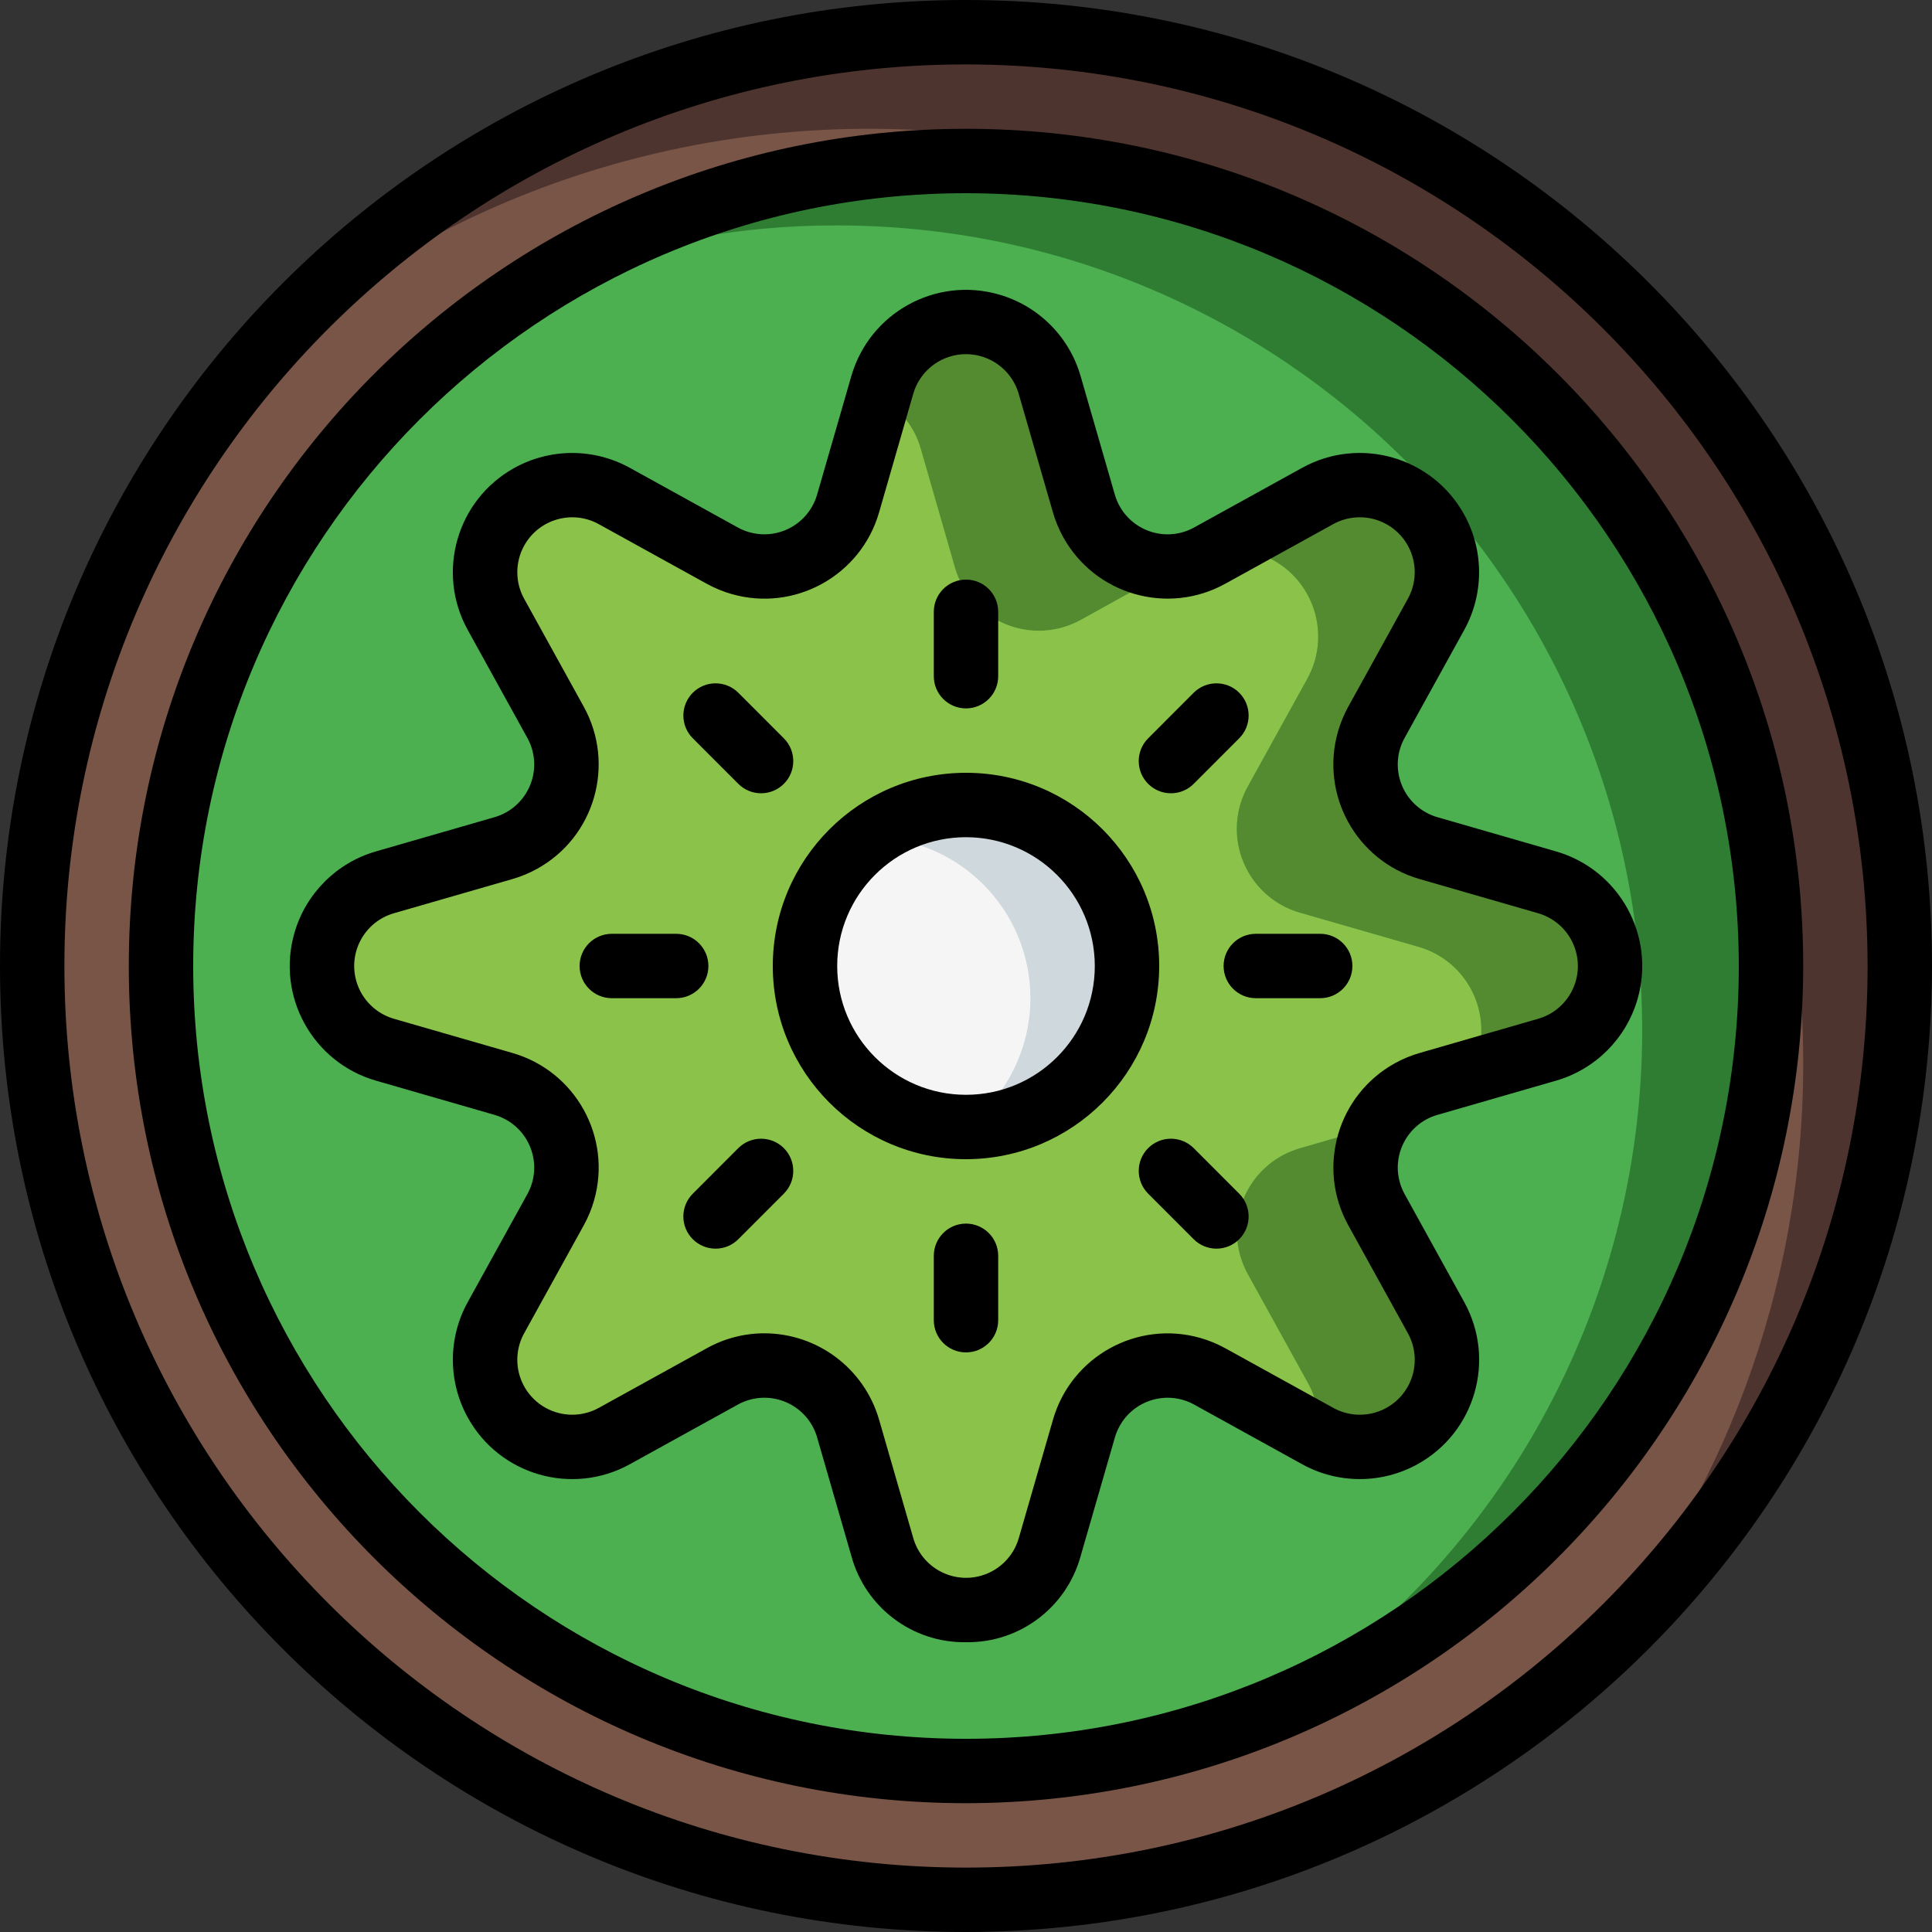 <?xml version="1.0" encoding="iso-8859-1"?>
<!-- Generator: Adobe Illustrator 19.0.0, SVG Export Plug-In . SVG Version: 6.00 Build 0)  -->
<svg xmlns="http://www.w3.org/2000/svg" xmlns:xlink="http://www.w3.org/1999/xlink" version="1.1" id="Capa_1" x="0px" y="0px" viewBox="0 0 512 512" style="enable-background:new 0 0 512 512;" xml:space="preserve">
<rect x="0" y="0" width="512" height="512" fill="#333333" stroke="none"/>
<path style="fill:#4E342E;" d="M503.467,256C503.458,392.661,392.661,503.45,256,503.441  C119.339,503.433,8.55,392.636,8.559,255.974C8.567,119.322,119.347,8.542,256,8.533C392.294,8.158,503.091,118.34,503.467,254.635  C503.467,255.095,503.467,255.548,503.467,256z"/>
<path style="fill:#795548;" d="M477.867,281.6c0.111,59.392-21.257,116.83-60.16,161.707  c-103.441,89.318-259.695,77.867-349.013-25.574c-80.213-92.894-80.213-230.545,0-323.439  c103.441-89.318,259.695-77.867,349.013,25.566C456.516,164.813,477.867,222.217,477.867,281.6z"/>
<path style="fill:#2E7D32;" d="M469.333,256c-0.026,87.714-53.76,166.468-135.424,198.485  c-24.789,9.873-51.234,14.908-77.909,14.848c-117.777,0.043-213.291-95.394-213.333-213.171  c-0.026-74.001,38.306-142.729,101.291-181.581C177.57,53.632,216.397,42.573,256,42.667  C373.777,42.769,469.231,138.223,469.333,256z"/>
<path style="fill:#4CAF50;" d="M435.2,273.067c0.009,73.95-38.332,142.626-101.291,181.419  c-24.789,9.873-51.234,14.908-77.909,14.848c-117.777,0.043-213.291-95.394-213.333-213.171  c-0.026-74.001,38.306-142.729,101.291-181.581c24.789-9.873,51.234-14.908,77.909-14.848  C339.644,59.836,435.098,155.29,435.2,273.067z"/>
<g>
	<path style="fill:#558B30;" d="M312.491,149.845l-26.027,14.421c-11.17,6.178-25.242,2.125-31.411-9.054   c-0.819-1.485-1.476-3.055-1.954-4.685l-9.045-31.403c-1.621-5.99-5.675-11.034-11.179-13.909l0.939-3.157   c3.524-12.254,16.316-19.328,28.57-15.804c7.637,2.193,13.611,8.166,15.804,15.804l9.045,31.403   C290.398,144.452,301.167,151.433,312.491,149.845z"/>
	<path style="fill:#558B30;" d="M349.184,380.587c0.7-4.949-0.256-9.993-2.731-14.336l-15.787-28.587   c-6.178-11.17-2.125-25.242,9.054-31.411c1.485-0.819,3.055-1.476,4.685-1.954l20.309-5.888   c-3.772,6.921-3.738,15.292,0.085,22.187l15.787,28.587c6.17,11.179,2.108,25.233-9.071,31.403   C364.57,384.418,356.13,384.418,349.184,380.587z"/>
</g>
<path style="fill:#8BC34A;" d="M389.803,283.989l-11.264,3.243c-5.931,1.707-10.914,5.734-13.824,11.179l-20.309,5.888  c-12.254,3.584-19.277,16.427-15.693,28.681c0.478,1.63,1.135,3.2,1.954,4.685l15.787,28.587c2.475,4.343,3.43,9.387,2.731,14.336  L320.597,364.8c-11.17-6.178-25.242-2.125-31.411,9.054c-0.819,1.485-1.476,3.055-1.954,4.685l-0.939,3.243l-8.107,28.16  c-3.439,12.22-16.137,19.337-28.348,15.889c-1.681-0.478-3.311-1.143-4.847-1.98c-5.547-2.825-9.617-7.885-11.179-13.909  l-9.045-31.403c-3.584-12.254-16.427-19.277-28.681-15.693c-1.63,0.478-3.2,1.135-4.685,1.954l-26.027,14.421  c-2.85,0.333-5.606,1.229-8.107,2.645l-2.731,1.536c-12.732,1.536-24.286-7.535-25.822-20.267c-0.58-4.821,0.367-9.702,2.697-13.952  l15.787-28.587c6.178-11.17,2.125-25.242-9.054-31.411c-1.485-0.819-3.055-1.476-4.685-1.954l-31.403-9.045  c-12.237-3.447-19.354-16.162-15.906-28.399c0.461-1.638,1.101-3.217,1.911-4.71l11.264-3.243  c5.931-1.707,10.914-5.734,13.824-11.179l20.309-5.888c12.254-3.584,19.277-16.427,15.693-28.681c-0.478-1.63-1.135-3.2-1.954-4.685  l-15.787-28.587c-2.475-4.343-3.43-9.387-2.731-14.336c1.766-12.663,13.466-21.504,26.129-19.738  c2.807,0.393,5.521,1.297,8.004,2.671l28.587,15.787c0.085,0,0.085,0.085,0.171,0.085c11.238,6.076,25.276,1.886,31.351-9.353  c0.768-1.425,1.382-2.918,1.843-4.471l8.107-28.245c5.504,2.876,9.557,7.919,11.179,13.909l9.045,31.403  c3.584,12.254,16.427,19.277,28.681,15.693c1.63-0.478,3.2-1.135,4.685-1.954l26.027-14.421c2.85-0.333,5.606-1.237,8.107-2.645  l2.731-1.536h0.256c12.715-1.434,24.183,7.714,25.609,20.429c0.538,4.77-0.418,9.591-2.739,13.79l-15.787,28.587  c-6.178,11.17-2.125,25.233,9.054,31.411c1.485,0.819,3.055,1.476,4.685,1.954l31.403,9.045  c12.237,3.447,19.354,16.162,15.906,28.399C391.253,280.917,390.613,282.496,389.803,283.989z"/>
<path d="M256,512C114.611,512,0,397.389,0,256S114.611,0,256,0s256,114.611,256,256C511.838,397.321,397.321,511.838,256,512z   M256,17.067C124.041,17.067,17.067,124.041,17.067,256S124.041,494.933,256,494.933S494.933,387.96,494.933,256  C494.788,124.1,387.9,17.212,256,17.067z"/>
<path d="M256,477.867C133.47,477.867,34.133,378.53,34.133,256S133.47,34.133,256,34.133S477.867,133.47,477.867,256  C477.73,378.479,378.479,477.73,256,477.867z M256,51.2C142.891,51.2,51.2,142.891,51.2,256S142.891,460.8,256,460.8  S460.8,369.109,460.8,256C460.672,142.942,369.058,51.328,256,51.2z"/>
<path style="fill:#CFD8DC;" d="M298.667,256c0,23.561-19.106,42.667-42.667,42.667S213.333,279.561,213.333,256  c0-13.431,6.323-26.078,17.067-34.133c7.364-5.572,16.358-8.567,25.6-8.533C279.561,213.342,298.658,232.439,298.667,256z"/>
<path style="fill:#F5F5F5;" d="M273.067,264.533c-0.009,13.423-6.332,26.069-17.067,34.133c-23.561,0-42.667-19.106-42.667-42.667  c0-13.431,6.323-26.078,17.067-34.133C253.961,221.875,273.058,240.973,273.067,264.533z"/>
<path d="M256,307.2c-28.279,0-51.2-22.921-51.2-51.2c0-28.279,22.921-51.2,51.2-51.2c28.279,0,51.2,22.921,51.2,51.2  C307.166,284.262,284.262,307.166,256,307.2z M256,221.867c-18.85,0-34.133,15.283-34.133,34.133  c0,18.85,15.283,34.133,34.133,34.133c18.85,0,34.133-15.283,34.133-34.133C290.116,237.158,274.842,221.884,256,221.867z"/>
<g>
	<path style="fill:#558B30;" d="M113.152,230.656c-2.91,5.444-7.893,9.472-13.824,11.179l-11.264,3.243   c2.901-5.53,7.97-9.617,13.995-11.264L113.152,230.656z"/>
	<path style="fill:#558B30;" d="M165.376,379.221l-2.56,1.365c-2.569,1.425-5.367,2.381-8.277,2.816l2.731-1.536   C159.77,380.45,162.526,379.554,165.376,379.221z"/>
	<path style="fill:#558B30;" d="M409.941,278.187l-20.139,5.803c6.05-11.179,1.894-25.148-9.284-31.198   c-1.493-0.811-3.072-1.451-4.71-1.911l-31.403-9.045c-12.254-3.584-19.277-16.427-15.693-28.681c0.478-1.63,1.135-3.2,1.954-4.685   l15.787-28.587c6.187-11.196,2.125-25.293-9.079-31.479c-4.198-2.321-9.02-3.277-13.79-2.739l25.6-14.251   c11.179-6.17,25.233-2.108,31.403,9.071c3.831,6.946,3.831,15.386,0,22.332L364.8,191.403c-6.178,11.17-2.125,25.233,9.054,31.411   c1.485,0.819,3.055,1.476,4.685,1.954l31.403,9.045c12.254,3.524,19.328,16.316,15.804,28.57   C423.552,270.02,417.579,275.994,409.941,278.187z"/>
</g>
<g>
	<path style="fill:#8BC34A;" d="M323.328,145.664l-2.731,1.536c-2.5,1.408-5.257,2.313-8.107,2.645l2.56-1.365   C317.619,147.055,320.418,146.099,323.328,145.664z"/>
	<path style="fill:#8BC34A;" d="M389.803,283.989c-2.901,5.538-7.97,9.617-13.995,11.264l-11.093,3.157   c2.91-5.444,7.893-9.472,13.824-11.179L389.803,283.989z"/>
</g>
<path d="M256,435.2c-14.157,0.222-26.658-9.19-30.379-22.852l-9.071-31.411c-2.227-7.723-10.291-12.177-18.014-9.95  c-1.041,0.299-2.048,0.717-3.004,1.246l-28.621,15.804c-15.292,8.439-34.517,2.884-42.957-12.399  c-5.248-9.515-5.248-21.052,0-30.558l15.804-28.621c3.883-7.031,1.331-15.881-5.7-19.763c-0.956-0.529-1.963-0.947-3.012-1.246  l-31.411-9.062c-16.777-4.847-26.453-22.374-21.606-39.151c3.012-10.436,11.17-18.594,21.606-21.606l31.411-9.062  c7.723-2.219,12.177-10.283,9.958-17.997c-0.299-1.05-0.717-2.057-1.246-3.012l-15.804-28.621  c-8.439-15.283-2.893-34.517,12.399-42.957c9.506-5.248,21.052-5.248,30.558,0l28.612,15.804c7.031,3.883,15.889,1.331,19.772-5.7  c0.529-0.947,0.939-1.954,1.246-3.004l9.071-31.411c4.838-16.777,22.366-26.453,39.142-21.615  c10.436,3.012,18.603,11.17,21.615,21.615l9.071,31.411c2.227,7.723,10.291,12.177,18.014,9.95c1.041-0.299,2.048-0.717,3.004-1.246  l28.621-15.804c15.292-8.439,34.517-2.884,42.957,12.399c5.248,9.515,5.248,21.052,0,30.558l-15.804,28.621  c-3.883,7.031-1.331,15.881,5.7,19.763c0.956,0.529,1.963,0.947,3.012,1.246l31.411,9.062c16.777,4.847,26.453,22.374,21.606,39.151  c-3.012,10.436-11.17,18.594-21.606,21.606l-31.411,9.062c-7.723,2.219-12.177,10.283-9.95,17.997  c0.299,1.05,0.717,2.057,1.246,3.012l15.804,28.621c8.439,15.283,2.893,34.517-12.399,42.957c-9.506,5.248-21.052,5.248-30.558,0  l-28.612-15.804c-7.031-3.883-15.889-1.331-19.772,5.7c-0.529,0.947-0.939,1.954-1.246,3.004l-9.071,31.411  C282.658,426.01,270.157,435.422,256,435.2z M202.556,353.34c14.089,0.017,26.479,9.335,30.404,22.869l9.071,31.411  c2.227,7.714,10.283,12.169,18.005,9.95c4.804-1.382,8.567-5.146,9.95-9.95l9.071-31.411c4.847-16.777,22.374-26.453,39.151-21.606  c2.261,0.657,4.446,1.562,6.511,2.697l28.621,15.804c7.04,3.883,15.889,1.323,19.772-5.709c2.415-4.378,2.415-9.685,0-14.063  l-15.804-28.621c-8.439-15.283-2.901-34.517,12.382-42.957c2.065-1.143,4.258-2.048,6.528-2.705l31.411-9.062  c7.723-2.227,12.177-10.291,9.95-18.014c-1.382-4.804-5.146-8.559-9.95-9.95l-31.42-9.062  c-16.777-4.838-26.453-22.366-21.615-39.142c0.657-2.27,1.562-4.454,2.705-6.528l15.804-28.621  c3.883-7.04,1.323-15.889-5.717-19.772c-4.378-2.415-9.685-2.415-14.063,0l-28.621,15.804c-15.292,8.439-34.526,2.893-42.965-12.399  c-1.135-2.065-2.048-4.25-2.697-6.511l-9.071-31.411l0,0c-2.227-7.714-10.283-12.169-18.005-9.95  c-4.804,1.382-8.567,5.146-9.95,9.95l-9.054,31.42c-4.847,16.777-22.374,26.453-39.151,21.606c-2.261-0.657-4.446-1.562-6.511-2.697  l-28.621-15.804c-7.04-3.883-15.889-1.323-19.772,5.709c-2.415,4.378-2.415,9.685,0,14.063l15.804,28.621  c8.439,15.283,2.901,34.517-12.382,42.957c-2.065,1.143-4.258,2.048-6.528,2.705l-31.411,9.062  c-7.723,2.227-12.177,10.291-9.95,18.014c1.382,4.804,5.146,8.559,9.95,9.95l31.411,9.062c16.777,4.838,26.453,22.366,21.615,39.142  c-0.657,2.27-1.562,4.454-2.705,6.519l-15.804,28.621c-3.883,7.04-1.323,15.889,5.717,19.772c4.378,2.415,9.685,2.415,14.063,0  l28.621-15.804C191.966,354.705,197.214,353.34,202.556,353.34z"/>
<path d="M256,187.733c-4.71,0-8.533-3.814-8.533-8.525c0,0,0,0,0-0.009v-17.067c0-4.71,3.823-8.533,8.533-8.533  c4.71,0,8.533,3.823,8.533,8.533V179.2C264.533,183.91,260.719,187.733,256,187.733L256,187.733z"/>
<path d="M256,358.4c-4.71,0-8.533-3.814-8.533-8.525c0,0,0,0,0-0.009V332.8c0-4.71,3.823-8.533,8.533-8.533  c4.71,0,8.533,3.823,8.533,8.533v17.067C264.533,354.577,260.719,358.4,256,358.4L256,358.4z"/>
<path d="M201.694,210.227c-2.261,0-4.437-0.896-6.033-2.5l-12.066-12.075c-3.328-3.328-3.328-8.738,0-12.066  c3.328-3.328,8.738-3.328,12.066,0l12.066,12.075c3.328,3.337,3.328,8.738,0,12.066  C206.123,209.331,203.955,210.227,201.694,210.227L201.694,210.227z"/>
<path d="M322.372,330.906c-2.261,0-4.437-0.896-6.033-2.5l-12.066-12.075c-3.328-3.328-3.328-8.738,0-12.066  c3.328-3.328,8.738-3.328,12.066,0l12.066,12.075c3.328,3.337,3.328,8.738,0,12.066C326.81,330.01,324.634,330.906,322.372,330.906  L322.372,330.906z"/>
<path d="M179.2,264.533h-17.067c-4.71,0-8.533-3.823-8.533-8.533c0-4.71,3.823-8.533,8.533-8.533H179.2  c4.71,0,8.533,3.823,8.533,8.533C187.733,260.71,183.91,264.533,179.2,264.533z"/>
<path d="M349.867,264.533H332.8c-4.71,0-8.533-3.823-8.533-8.533c0-4.71,3.823-8.533,8.533-8.533h17.067  c4.71,0,8.533,3.823,8.533,8.533C358.4,260.71,354.577,264.533,349.867,264.533z"/>
<path d="M189.628,330.906c-4.71,0-8.533-3.823-8.533-8.533c0-2.261,0.896-4.429,2.5-6.033l12.066-12.075  c3.328-3.328,8.738-3.328,12.066,0c3.328,3.328,3.328,8.738,0,12.066l0,0l-12.066,12.075  C194.057,330.01,191.889,330.914,189.628,330.906z"/>
<path d="M310.306,210.227c-4.71,0-8.533-3.823-8.533-8.533c0-2.261,0.896-4.429,2.5-6.033l12.066-12.075  c3.328-3.328,8.738-3.328,12.066,0c3.328,3.328,3.328,8.738,0,12.066l-12.066,12.075  C314.743,209.331,312.576,210.236,310.306,210.227z"/>
<g>
</g>
<g>
</g>
<g>
</g>
<g>
</g>
<g>
</g>
<g>
</g>
<g>
</g>
<g>
</g>
<g>
</g>
<g>
</g>
<g>
</g>
<g>
</g>
<g>
</g>
<g>
</g>
<g>
</g>
</svg>
